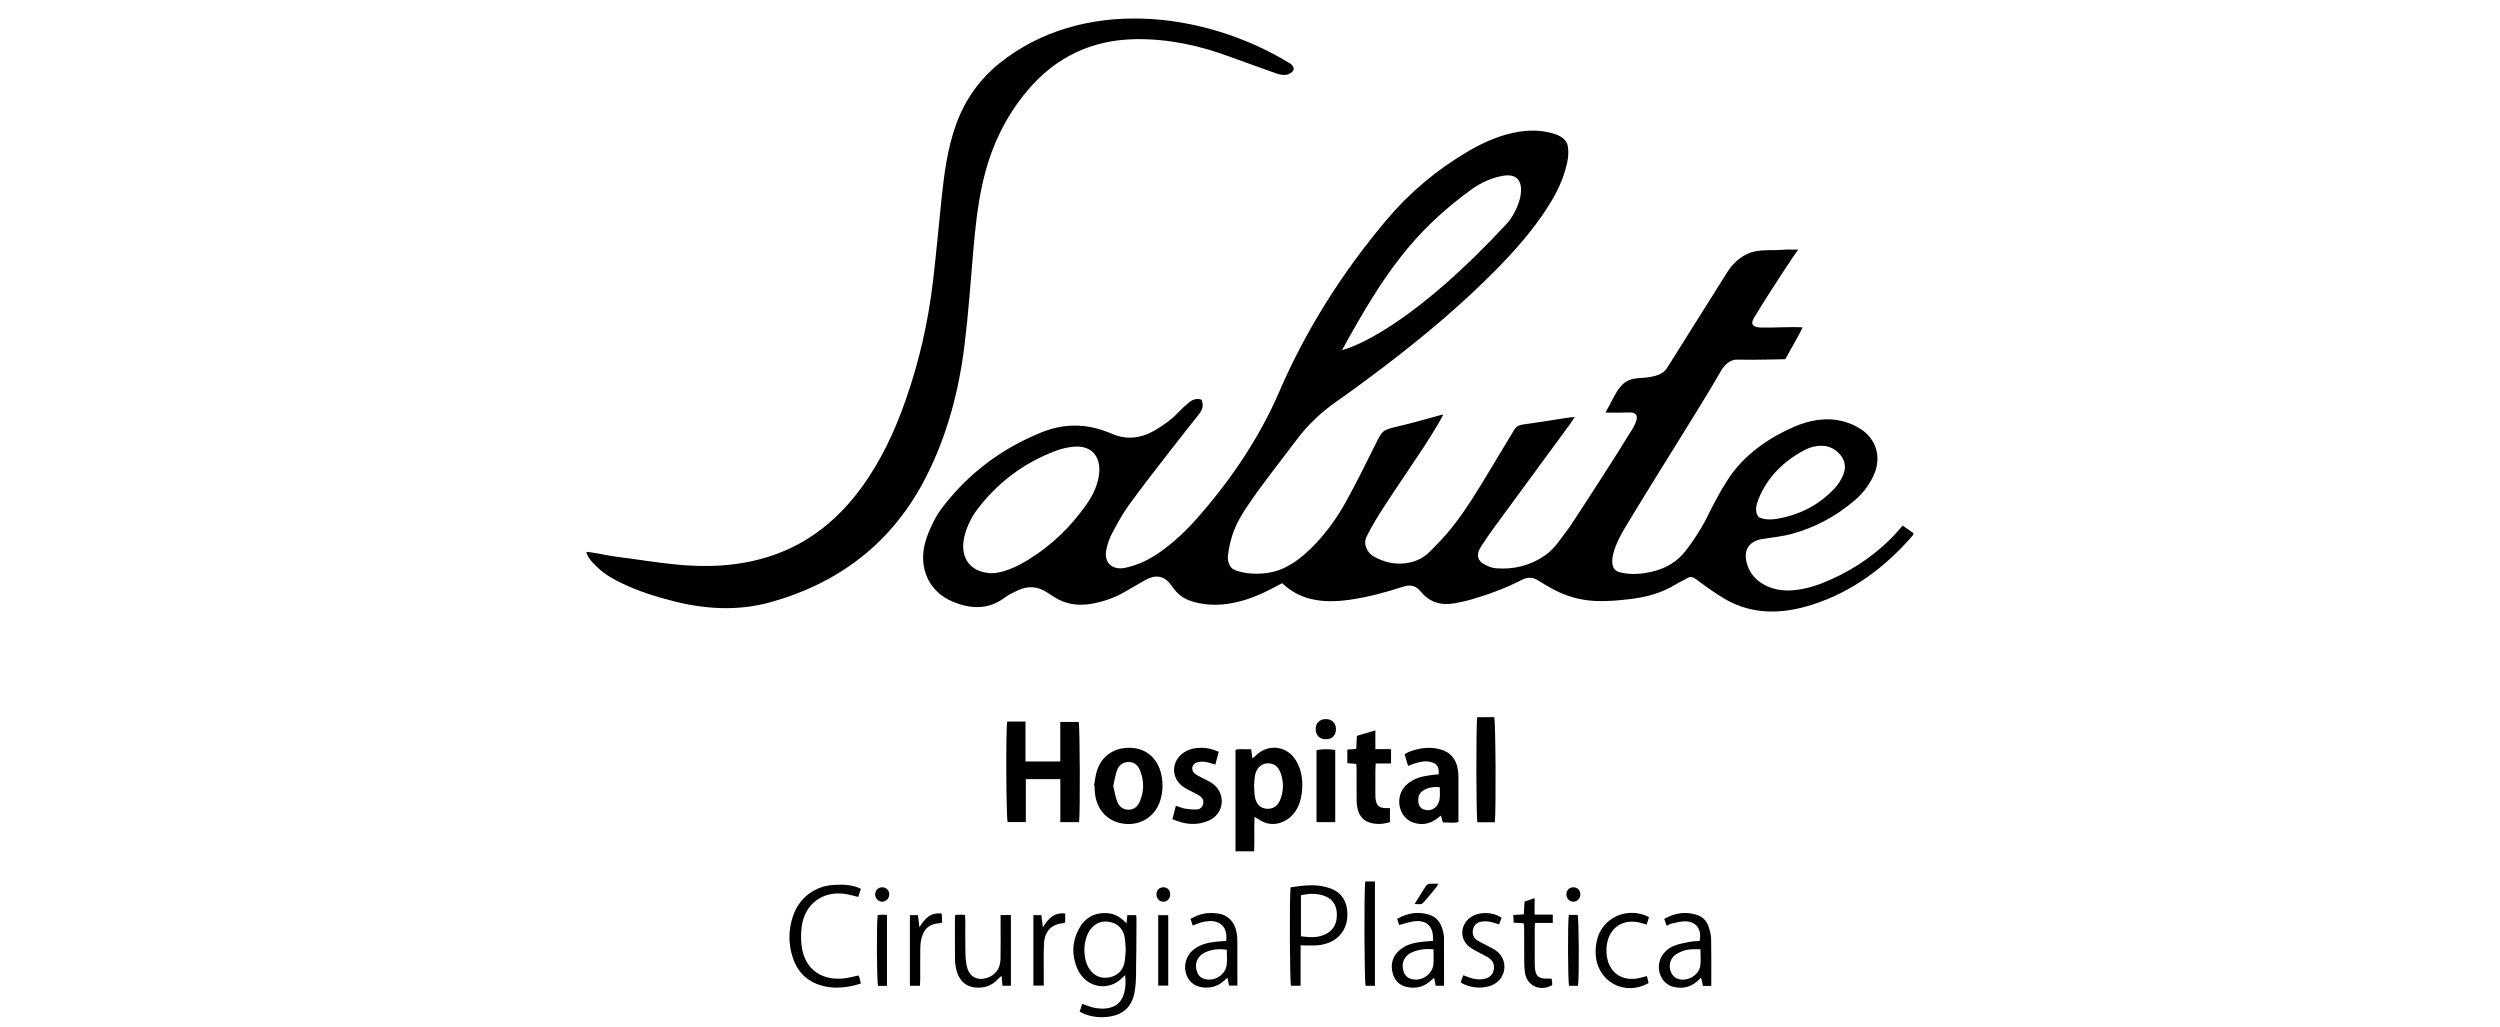 <?xml version="1.0" encoding="UTF-8"?>
<!DOCTYPE svg PUBLIC "-//W3C//DTD SVG 1.1//EN" "http://www.w3.org/Graphics/SVG/1.1/DTD/svg11.dtd">
<!-- Creator: CorelDRAW 2019 (64 Bit) -->
<svg xmlns="http://www.w3.org/2000/svg" xml:space="preserve" width="98.778mm" height="40.569mm" version="1.1" style="shape-rendering:geometricPrecision; text-rendering:geometricPrecision; image-rendering:optimizeQuality; fill-rule:evenodd; clip-rule:evenodd"
viewBox="0 0 9877.78 4056.94"
 xmlns:xlink="http://www.w3.org/1999/xlink">
 <defs>
  <style type="text/css">
   <![CDATA[
    .fil0 {fill:black;fill-rule:nonzero}
   ]]>
  </style>
 </defs>
 <g id="Camada_x0020_1">
  <g id="_1796444471744">
   <path class="fil0" d="M6949.3 2043.78c24.75,10.81 49.44,9.93 73.33,5.83 88.36,-15.22 164.77,-54.47 226.23,-120.1 14.14,-15.08 25.63,-33.97 33.8,-53 14.85,-34.59 5.01,-67.42 -23.72,-92.02 -17.28,-14.79 -37.19,-22.64 -60.1,-23.2 -24.25,-0.58 -47.03,5.45 -68.06,16.52 -83.14,43.9 -147.92,107.39 -182.82,194.4 -8.53,21.23 -16.75,50.25 1.34,71.57zm-1646.7 -660.53c74.83,-19.15 303.69,-125.02 649.41,-497.97 29.55,-31.05 50.9,-82 55.88,-111.93 7.84,-47.18 -4.98,-90.38 -70.79,-78.55 -43.4,7.8 -81.91,25.72 -118.08,49.94 -238.09,171.64 -354.79,344.04 -516.42,638.51zm-1387.23 881.58c59.14,0 124.73,-39.48 145.44,-52.06 91.55,-55.65 167.3,-128.63 229.22,-215.72 27.56,-38.72 48.78,-80.98 53.12,-129.36 5.53,-62 -28.58,-109.73 -102.56,-102.56 -23.16,2.26 -46.71,7.74 -68.53,15.9 -127.3,47.68 -231.88,126.55 -313.41,235.14 -15.46,20.59 -46.98,73.33 -52.51,128.86 -6.01,71.21 37.02,116.47 109.23,119.8zm1150.51 39.34c-10.83,5.76 -20.78,11.04 -30.71,16.31 -55.59,29.63 -113.17,53.77 -175.72,64.04 -50.49,8.29 -100.48,6.59 -149.73,-8.41 -28.15,-8.57 -51.52,-23.8 -69.56,-47.14 -4.45,-5.77 -9.25,-11.36 -13.38,-17.4 -26.27,-38.39 -63.64,-41.37 -100.39,-20.47 -27.62,15.7 -55.18,31.39 -82.53,47.47 -39.74,23.41 -82.64,38.13 -127.77,46.42 -54.88,10.08 -106.95,3.63 -154.25,-28.47 -8.05,-5.5 -16.6,-10.28 -24.68,-15.69 -37.14,-24.81 -76.03,-26.92 -115.92,-8.14 -17.6,8.28 -35.61,16.78 -51.07,28.35 -65.57,49.23 -135.77,45.42 -205.96,16.07 -92.9,-38.8 -135.62,-130.61 -109.3,-231.39 7.73,-29.57 20.41,-58.3 34.14,-85.77 11.54,-23.13 26.3,-45.1 42.38,-65.42 102.56,-130 231.42,-225.12 385.02,-286.8 86.3,-34.64 172.75,-34.79 259.3,-0.84 3.8,1.49 7.76,2.54 11.44,4.27 64.11,30.02 124.67,20.85 183.45,-15.43 30.63,-18.89 59.63,-39.37 84.4,-65.78 13.3,-14.23 27.77,-27.53 42.82,-39.86 13.59,-11.13 29.46,-17.27 48.67,-11.39 10.25,20.27 5.59,38.83 -7.88,56.02 -36.19,46.07 -72.95,91.72 -108.74,138.11 -56.69,73.4 -114.15,146.29 -168.59,221.32 -26.15,36.04 -47.45,75.82 -68.36,115.26 -10.48,19.8 -17.63,42.21 -22.02,64.28 -9.78,49.09 24.25,80.04 73.51,70 49.49,-10.14 93.92,-31.13 135.12,-59.77 57.2,-39.71 107.42,-87.27 153.14,-139.41 131.72,-150.17 242.92,-313.99 322.32,-497.93 106.65,-247.06 249.71,-471.12 422.46,-676.68 91.44,-108.79 198.95,-198.91 321.39,-270.98 64.19,-37.78 131.76,-67.71 206.14,-78.92 57.4,-8.67 106.74,-2.72 147.83,13.15 20.62,7.96 38.57,24.13 41.67,43.93 5.63,36.1 -1.02,63.99 -11.18,98.63 -15.96,54.42 -42.67,103.67 -73.48,150.85 -56.79,86.98 -125.17,164.38 -197.76,238.18 -139.58,141.92 -292.22,268.84 -450.42,389.14 -58.95,44.84 -118.6,88.77 -179.25,131.23 -59.9,41.94 -112.75,90.61 -156.71,149.1 -52.8,70.23 -107.15,139.31 -159.02,210.24 -47,70.17 -102.18,131.9 -115.24,253.93 -1.79,16.69 6.47,43.52 22.02,51.1 44.86,21.97 134.8,26.19 200.87,-5.77 40.01,-19.32 74.47,-46.38 105.9,-77.48 54.2,-53.62 99.31,-114.57 136.03,-180.93 41.32,-74.65 79.48,-151.11 117.32,-227.63 28.99,-58.69 28.02,-58.37 92.31,-73.54 52.21,-12.33 81.73,-21.32 133.63,-34.97 4.56,-1.2 34.73,-10.42 43.05,-11.83 -3.52,8.67 -16.85,31.93 -20.27,37.57 -21.08,34.77 -33.5,56.2 -55.91,90.15 -51.95,78.8 -105.52,156.55 -157.03,235.62 -24.83,38.14 -48.82,77.15 -69.02,117.83 -17.83,34.14 5.82,66.94 24.34,78.27 44.77,26.39 93.5,36.9 145.55,25.78 29.48,-6.33 55.7,-19.86 76.67,-40.66 30.57,-30.27 60.76,-61.34 87.59,-94.88 56.05,-69.99 102.35,-146.75 148.62,-223.39 32.8,-54.35 65.74,-108.56 98.29,-163.06 7.99,-13.36 17.71,-20.62 34.23,-23.05 63.52,-9.37 101.18,-14.38 164.55,-24.92 4.69,-0.79 33.68,-4.66 41.65,-5.18 -4.37,7.49 -17.1,26.41 -20.65,31.21 -97.16,132.61 -182.74,249.34 -280.2,381.71 -15.93,21.61 -70.49,96.53 -77.52,114.48 -8.67,22.08 -2.87,40.56 17.51,52.74 14.91,8.93 32.63,16.52 49.64,17.87 70.29,5.53 135.88,-10.72 194.22,-51.13 40.39,-27.95 64.67,-70.88 98.54,-114.36 58.79,-89.24 177.56,-272.39 243.4,-379.87 20.79,-33.91 36.43,-70.81 -8.46,-70.31 -31.81,0.35 -66.28,1.61 -94.86,0.08 26.33,-45.48 41.47,-86.07 67.77,-111.31 16.54,-15.93 37.72,-22.35 59.98,-24.27 80.2,-3.26 102.87,-20.45 115.93,-41.1 63.58,-100.92 230.72,-367.21 239.82,-381.38 24.02,-37.34 64.29,-70.55 107.84,-78.75 37.4,-7.09 68.93,-3.02 106.92,-5.95 27.97,-2.13 28.43,-0.61 63.07,-0.61 -10.62,13.12 -110.31,162.8 -174.95,270.13 -15.69,26.09 -1.34,36.87 29.21,37.6 49.17,1.17 111.01,-3.6 163.38,-0.73 -21.85,45.74 -40.45,73.04 -68.24,125.81 -7.82,-0.38 -121.13,3.69 -190.33,1.67 -30.54,-0.88 -52.94,24.81 -64.48,45.19 -76.05,133.83 -251.83,406.95 -382.06,624.57 -57.1,96.96 -60.3,158.17 -20.64,169.38 43.36,12.28 87.09,8.5 130.4,-1.34 52.48,-11.95 97.58,-37.48 131,-79.69 24.1,-30.48 45.56,-63.31 65.56,-96.7 18.37,-30.63 32.72,-63.64 49.65,-95.17 14.26,-26.48 28.49,-53.13 44.89,-78.29 68.74,-116.26 184.65,-185.55 269.72,-222.21 63.55,-27.41 129.5,-39.51 197.56,-21.12 23.9,6.48 47.8,17.1 68.35,30.87 57.84,38.75 78.55,104.29 54.24,169.54 -8.12,21.75 -20.33,42.67 -33.97,61.55 -13.18,18.31 -29.23,35.17 -46.45,49.88 -73.42,62.7 -156.94,107.5 -250.13,132.66 -33.61,9.07 -68.79,12.21 -103.23,18.01 -4.86,0.82 -9.72,1.14 -14.53,2.08 -50.01,9.84 -71.1,43.23 -58.45,93.03 10.01,39.37 34.09,67.95 69.35,87.16 36.16,19.71 75.26,25.19 115.82,21.68 37.55,-3.32 73.69,-12.46 108.75,-26.13 103.69,-40.44 195.97,-98.66 275.19,-177 16.13,-15.96 30.55,-33.65 47.23,-52.22 14.12,9.87 28.47,19.92 43.55,30.46 -1.87,3.95 -2.61,7.23 -4.54,9.49 -108.82,125.28 -237.44,221.81 -397.22,272.79 -49.82,15.91 -100.77,25.98 -153.31,26.77 -69.24,1.03 -134.25,-15.82 -193.43,-50.96 -38.37,-22.78 -74.57,-49.34 -110.41,-76.02 -12.98,-9.64 -23.05,-12.83 -37.08,-4.34 -14.58,8.85 -30.46,15.59 -44.95,24.52 -52.33,32.24 -109.88,48.67 -170.12,56.4 -50.84,6.53 -101.8,11.39 -153.29,8.32 -58.01,-3.49 -111.92,-19.69 -162.61,-47.3 -19.28,-10.51 -38.43,-21.44 -56.85,-33.33 -21.34,-13.7 -41.91,-13.91 -64.37,-2.4 -64.6,33.18 -132.54,58.11 -202.19,78.29 -21.02,6.08 -42.64,10.39 -64.16,14.32 -52.24,9.54 -98.69,-4.28 -131.94,-45.05 -22.54,-27.62 -43.69,-29.46 -75.02,-19.3 -68.79,22.32 -138.84,41.06 -210.77,50.87 -50.31,6.88 -100.63,8.2 -150.41,-3.92 -42.75,-10.43 -80.01,-31.34 -112.64,-62.11z"/>
   <path class="fil0" d="M2316.58 2180.49c35.75,2.72 83.25,14.79 115.3,18.77 75.82,9.43 151.34,21.94 227.31,30.02 132.28,14.12 263.37,9.08 390.85,-33.97 147.06,-49.67 261.28,-143.06 352.24,-266.85 77.79,-105.93 132.67,-223.6 175.89,-347.01 53.45,-152.57 89.2,-309.37 108.12,-469.79 12.97,-109.83 22.58,-220.06 34.21,-330.08 10.48,-98.76 23.31,-197.06 57.51,-291.22 34.77,-95.67 91.29,-175.77 170.21,-239.82 323.75,-260.67 801.34,-210.39 1144.22,-2.72 18.24,9.61 25.21,25.77 12.68,36.52 -17.6,15.2 -37.63,15.08 -68.56,3.57 -45.6,-16.84 -120.57,-42.61 -173.87,-62.49 -120.77,-45.07 -244.71,-72.4 -374.18,-70.67 -172.82,2.25 -315.34,69.17 -427.36,201.05 -92.69,109.11 -150,235.19 -180.25,374.29 -18.34,84.44 -27.48,170.1 -34.97,256.05 -10.93,125.6 -19.42,251.53 -34.88,376.58 -22.35,181.01 -68.18,356.05 -151.2,519.85 -130.15,256.77 -337.9,418.52 -612.63,496.09 -128.36,36.2 -257.63,29.23 -386.04,-3.24 -70.35,-17.81 -139.28,-39.49 -204.8,-71.08 -33.03,-15.96 -65.04,-33.8 -92.01,-59.19 -14.11,-13.23 -42.9,-38.01 -47.79,-64.66z"/>
   <path class="fil0" d="M4263.58 3248.33l-74.09 0 0 -169.92 -136.33 0 0 169.77 -71.92 0c-5.71,-17.05 -7.65,-359.77 -1.73,-397.29l35.06 0 37.19 0 0 157.64 137.44 0 0 -156.17 72.97 0c4.66,17.51 6.04,363.23 1.41,395.97z"/>
   <path class="fil0" d="M4954.97 3103.1c1.17,17.16 0.93,31.89 3.42,46.15 4.86,27.88 21.58,44.02 45.6,46.27 24.28,2.29 44.22,-10.04 54.47,-35.96 13.97,-35.26 14.17,-71.28 0.85,-106.77 -9.7,-25.69 -27.64,-37.75 -51.34,-36.73 -23.17,1 -42.52,17.46 -48.41,43.84 -3.3,14.85 -3.34,30.43 -4.59,43.2zm-11.54 -142.53c1.87,13.38 3.22,22.87 4.97,35.49 5.27,-4.13 8.94,-6.44 11.92,-9.4 50.4,-50.25 125.52,-41.06 161.52,20.39 23.66,40.37 27.2,84.48 21.14,129.87 -3.51,26.16 -11.63,50.7 -27.29,72.28 -27.44,37.9 -74.45,55.59 -115.94,41.76 -14.18,-4.72 -26.77,-14.35 -42.94,-23.34 -2.26,44.81 0.47,89.64 -1.61,136.03l-73.59 0 0 -401.03c19,-5.22 39.71,-0.94 61.82,-2.05z"/>
   <path class="fil0" d="M4398.57 3105.46c4.89,20.24 7.93,41.27 15.23,60.74 7.46,20.17 22.72,33.62 46.39,33.09 22.72,-0.5 35.87,-14.61 43.81,-33.5 16.78,-40.12 16.75,-80.95 0.53,-121.21 -8.09,-20.09 -22.06,-34.21 -45.93,-33.8 -23.51,0.38 -38.45,13.91 -45.62,34.35 -6.62,18.89 -9.52,39.13 -14.41,60.33zm-76.05 -0.27c3.68,-19.82 5.44,-40.26 11.45,-59.36 18.86,-60.06 69.14,-93.47 134.04,-91.1 58.18,2.08 103.02,38.83 118.6,97.9 9.08,34.44 8.91,69.14 -0.35,103.53 -17.36,64.75 -72.34,104.13 -137.88,99.3 -67.93,-5.03 -115.41,-52.68 -122.41,-123.09 -0.88,-8.84 -0.94,-17.8 -1.34,-26.74 -0.71,-0.14 -1.41,-0.29 -2.11,-0.44z"/>
   <path class="fil0" d="M5688.65 3110.17c-25.25,-1.91 -46.56,0.96 -65.69,13.38 -17.13,11.04 -21.26,27.87 -18.6,46.97 1.94,14.06 9.29,24.36 23.23,28.46 18.98,5.6 36.11,0.68 48.52,-14.14 6.36,-7.58 10.67,-18.42 12.02,-28.32 2.01,-14.23 0.52,-28.99 0.52,-46.35zm-125.25 -83.91c-4.6,-15.61 -8.84,-30.14 -13.48,-45.8 6.62,-3.81 11.78,-7.73 17.58,-9.93 35.55,-13.44 72.07,-19.8 109.99,-12.86 49.44,9.02 77.29,38.69 83.41,88.3 0.76,6.44 1.47,12.98 1.49,19.44 0.09,60.1 0.06,120.22 0.06,182.54 -18.95,5.22 -40.3,1.08 -61.65,1.58 -2.69,-9.57 -4.83,-17.19 -7.61,-27.15 -6.38,5.01 -11.07,8.9 -15.93,12.51 -28.18,20.73 -59.21,26.41 -92.37,15.55 -59.74,-19.56 -76.41,-102.85 -28.84,-148.71 13,-12.53 30.39,-22.05 47.47,-28.46 17.95,-6.71 37.89,-8.3 57.02,-11.6 7.88,-1.38 15.96,-1.38 23.63,-1.97 2.96,-29.22 -6.35,-42.92 -31.95,-49.17 -20.59,-5 -40.36,-0.82 -59.92,5.12 -9.2,2.82 -18.09,6.63 -28.9,10.61z"/>
   <path class="fil0" d="M4447.96 3752.65c-1.49,-17.6 -1.4,-34.85 -4.75,-51.43 -6.14,-30.63 -25.5,-51.07 -55.9,-57.96 -31.05,-7 -57.93,2.29 -78.07,27.91 -31.11,39.45 -33.13,118.34 -3.87,159.14 19.53,27.27 46.8,37.81 79.07,31.1 31.3,-6.53 51.95,-26.65 58.54,-58.39 3.43,-16.55 3.45,-33.83 4.98,-50.37zm3.19 -104.41c0.97,-10.22 1.91,-20.44 3.02,-32.48l34.56 0c0.56,4.37 1.69,8.99 1.67,13.62 -0.44,75.67 -0.53,151.32 -1.88,226.99 -0.44,23.43 -2.17,47.27 -7,70.14 -10.66,50.76 -43.02,80.92 -94.13,89.65 -33.41,5.71 -66.56,3.28 -98.66,-8.15 -7.44,-2.64 -14.34,-6.82 -22.93,-11 3.58,-10.64 6.65,-19.66 10.34,-30.58 6.97,2.54 12.77,4.45 18.42,6.74 23.82,9.54 48.47,13.91 74.04,11.42 34.7,-3.34 59.71,-20.03 70.95,-54.15 7.94,-24.08 9.29,-48.79 5.92,-77.4 -5.5,5.06 -8.93,7.87 -12,11 -42.47,43.53 -110.56,43.88 -152.43,-0.23 -9.93,-10.39 -18.72,-22.99 -24.34,-36.14 -22.79,-53.18 -21.38,-106.77 6.09,-157.58 24.21,-44.84 63.16,-66.3 115.09,-61.76 29.64,2.57 51.51,18.04 73.27,39.91z"/>
   <path class="fil0" d="M5323.44 2961.63c11.89,-0.85 22.23,-1.61 35.17,-2.52 0.85,-17.01 1.73,-33.56 2.64,-51.75 23.54,-6.94 46.59,-13.73 72.98,-21.51l0 74.11 61.97 0 0 56.62 -60.63 0c-0.52,10.22 -1.28,18.06 -1.31,25.91 -0.15,31.69 -0.09,63.38 -0.03,95.03 0,5.69 -0.12,11.42 0.55,17.04 3.26,28.82 13.74,38.26 42.47,38.55 4.04,0.05 8.08,0 14.61,0l0 55.32c-26.41,7.96 -52.8,9.89 -79.1,2.05 -32.07,-9.52 -45.97,-34.3 -50.78,-65.16 -1.84,-11.98 -1.73,-24.31 -1.82,-36.47 -0.23,-34.93 -0.02,-69.87 -0.14,-104.78 -0.03,-7.99 -0.65,-15.96 -1.09,-25.59 -12.09,-1.12 -23.02,-2.14 -35.49,-3.32l0 -53.53z"/>
   <path class="fil0" d="M4815.29 2970.39c-4.72,17.77 -9.02,33.94 -13.42,50.6 -14.84,-4.07 -27.85,-9.22 -41.29,-10.86 -10.83,-1.32 -23.07,-0.71 -33.18,3.1 -19.3,7.29 -22.69,29.84 -6.85,43.23 8.5,7.2 19.41,11.5 29.34,16.98 14.18,7.85 29.64,13.94 42.44,23.58 53.04,40.03 44.34,118.81 -16.49,145.4 -47.35,20.71 -94.71,15.69 -143.5,-5.83 4.74,-18.27 9.08,-35.03 13.77,-53.03 13.76,4.53 24.92,9.75 36.63,11.68 15.03,2.52 30.55,3.66 45.75,3.08 12.09,-0.44 21.29,-7.94 24.83,-20.24 3.84,-13.3 -0.85,-24.54 -11.51,-32.22 -9.14,-6.56 -19.77,-11.06 -29.7,-16.51 -12.79,-7.01 -26.55,-12.68 -38.21,-21.27 -49.43,-36.34 -46.01,-104.13 6.41,-136.52 20.64,-12.77 43.49,-17.4 67.56,-16.93 22.23,0.41 43.46,4.89 67.42,15.76z"/>
   <path class="fil0" d="M5140.09 3699.51c36.87,4.51 72.13,7.5 104.76,-12.36 28.75,-17.52 38.42,-45.39 37.15,-77.31 -1.19,-30.76 -14.55,-55.18 -43.8,-67.74 -31.66,-13.59 -64.37,-12.45 -98.11,-4.75l0 162.16zm-1.26 35.6l0 159.81 -38.07 0c-4.69,-16.98 -6.3,-351.3 -1.5,-388.84 52.45,-8.12 105.37,-15.12 157.65,4.1 37.55,13.79 59.48,41.23 65.21,81.05 11.16,77.12 -34.35,135.39 -113.42,143.57 -21.64,2.22 -43.63,0.31 -69.87,0.31z"/>
   <path class="fil0" d="M5906.09 3248.91l-68.61 0c-5.25,-20.09 -5.81,-390.61 -0.65,-415.26 22.17,0 44.6,0 67.09,-0.04 5.48,16.46 7.65,374.33 2.17,415.3z"/>
   <path class="fil0" d="M3401.52 3511.64c-3.87,11.8 -7.09,21.61 -10.58,32.24 -16.1,-3.87 -30.75,-8.17 -45.71,-10.86 -91.93,-16.46 -166.32,37.07 -177.76,129.32 -3.07,24.69 -3.32,50.46 -0.18,75.15 12.77,99.95 87.3,137.53 168.86,128.16 18.33,-2.09 36.29,-7.42 55.41,-11.46 1.37,2.58 3.4,5.15 4.22,8.08 1.87,6.94 3.22,14.03 5.45,24.2 -16.37,4.06 -31.75,8.87 -47.48,11.53 -31.45,5.39 -63.08,6.24 -94.54,-0.55 -64.51,-13.97 -107.23,-52.69 -127.32,-115.09 -17.46,-54.21 -17.02,-109.03 1.4,-163.1 24.78,-72.71 86.19,-118.95 162.82,-122.94 34.98,-1.81 69.85,-1.47 105.41,15.32z"/>
   <path class="fil0" d="M6718.62 3750.71c-14.91,0 -26.24,-0.75 -37.45,0.23 -10.43,0.92 -21.26,2.26 -30.84,6.07 -12.6,5.01 -26.04,10.51 -35.73,19.48 -28.82,26.68 -19.56,79.36 14.79,91.11 37.25,12.67 83.61,-13.98 88.76,-52.98 2.7,-20.48 0.47,-41.56 0.47,-63.91zm42.79 144.82l-32.95 0c-2.25,-10.45 -4.36,-20.32 -7.06,-32.74 -7.05,6.47 -12.12,11.42 -17.54,15.96 -26.91,22.72 -58.46,28.73 -91.6,20.65 -57.34,-13.97 -77.37,-90.26 -35.73,-136 10.07,-11.08 23.51,-20.91 37.37,-26.28 20.17,-7.82 41.99,-11.79 63.4,-16.01 12.62,-2.47 25.74,-2.2 38.13,-3.14 9.46,-43.81 -12.01,-75.7 -54.06,-77.72 -18.89,-0.93 -38.19,5.24 -57.14,9.02 -6.06,1.23 -11.6,5.06 -19.33,8.61 -3.37,-9.87 -6.09,-17.95 -9.22,-27.15 42.55,-24.36 85.42,-30.31 130.2,-15.41 21.91,7.3 37.37,23.73 44.78,45.43 5.42,15.93 9.96,33.06 10.25,49.76 1.2,60.85 0.5,121.71 0.5,185.02z"/>
   <path class="fil0" d="M5663.89 3751.01c-31.02,-3.22 -57.96,0.44 -83.67,11.16 -8.03,3.34 -15.97,8.49 -21.94,14.73 -16.69,17.34 -19.74,38.28 -12.8,60.89 5.89,19.09 19.36,29.13 38.72,32.12 38.15,5.83 76.41,-22.9 79.42,-61.03 1.49,-18.39 0.27,-37.02 0.27,-57.87zm-2.15 -33.3c4.4,-55.76 -24,-84.31 -75.35,-77.37 -18.97,2.58 -37.4,9.26 -57.95,14.56 -2.32,-6.91 -5.06,-15 -8.17,-24.28 42.61,-24.24 85.57,-30.57 130.18,-15.14 29.39,10.16 44.01,34.64 50.97,63.81 2.09,8.67 3.93,17.63 3.96,26.48 0.35,62.41 0.2,124.84 0.2,188.95l-33.14 0c-1.85,-9.78 -3.61,-19.15 -5.81,-30.78 -5.06,3.92 -9.54,6.74 -13.26,10.34 -25.48,24.48 -56.29,32.07 -90.06,26.47 -31.71,-5.24 -52.64,-24.55 -60.79,-55.88 -9.4,-36.4 0.12,-67.83 28.97,-92.04 24.54,-20.59 54.64,-27.94 85.66,-31.51 14.43,-1.71 29.02,-2.38 44.59,-3.61z"/>
   <path class="fil0" d="M4847.15 3752.92c-27.15,-5.36 -61.38,-1.53 -84.43,9.63 -7.21,3.49 -14.53,7.74 -20.06,13.36 -17.72,17.86 -20.91,39.47 -13.33,62.9 6.51,20.15 21.62,29.61 41.82,31.57 35.67,3.48 70.99,-22.49 75.53,-57.86 2.55,-19.72 0.47,-40.04 0.47,-59.6zm-134.42 -95.82c-3.11,-9.23 -5.66,-16.73 -8.99,-26.6 10.95,-5.18 20.64,-10.72 30.98,-14.46 24.98,-9.05 50.96,-10.35 76.99,-6.86 39.92,5.31 67.13,33.39 74.42,76.08 1.64,9.58 2.75,19.4 2.78,29.12 0.26,59.27 0.15,118.52 0.15,179.93l-33.01 0c-1.69,-8.62 -3.57,-18.45 -6.04,-31.13 -6.46,5.5 -11.15,9.37 -15.68,13.38 -18.34,16.28 -39.64,24.86 -64.23,25.59 -40.01,1.18 -69.17,-16.08 -81.8,-48.9 -13.79,-35.88 -2.84,-77.2 27.41,-101.18 25.07,-19.86 54.92,-27.42 85.99,-30.9 14.4,-1.61 28.96,-2.4 42.93,-3.51 7.09,-50.63 -20.38,-81.39 -68.47,-78.23 -10.45,0.71 -21.03,2.55 -31.13,5.36 -10.07,2.76 -19.65,7.38 -32.3,12.31z"/>
   <path class="fil0" d="M3774.48 3614.89c8.67,-0.37 15.08,-0.87 21.46,-0.87 4.78,-0.03 9.52,0.56 16.64,1.06 0.53,9.39 1.47,18.03 1.49,26.64 0.12,41.5 -0.64,83 0.38,124.47 0.5,19.32 2.02,39.24 7.24,57.72 10.45,36.95 41.82,51.77 78.51,39.79 33.21,-10.86 52.51,-37.63 53.07,-76.46 0.73,-47.97 0.2,-96 0.2,-143.96l0 -27.8 40.68 0 0 279.24 -33.21 0c-1.11,-12.12 -2.2,-24.01 -3.57,-39.01 -5.42,4.71 -9.67,7.62 -13.01,11.34 -17.56,19.5 -38.91,31.8 -65.27,34.52 -52.92,5.45 -87.92,-18.8 -100.71,-70.46 -3.11,-12.5 -4.93,-25.65 -5.07,-38.53 -0.62,-54.51 -0.41,-109.01 -0.38,-163.51 0,-3.93 0.85,-7.88 1.55,-14.18z"/>
   <path class="fil0" d="M5275.65 2963.26l0 285.12 -73.89 0 0 -283.8c17.78,-5.27 46.24,-5.88 73.89,-1.32z"/>
   <path class="fil0" d="M6063.33 3613.84l71.89 0 0 32.77 -69.81 0c-0.65,8.69 -1.47,14.21 -1.47,19.71 -0.06,48.79 -0.41,97.57 0.12,146.37 0.53,44.31 14.23,56.57 57.81,53.83 2.37,-0.15 4.77,-0.04 8.43,-0.04 0.82,4.81 1.94,9.41 2.38,14.07 0.41,4.01 0.09,8.07 0.09,11.91 -46.6,27.06 -99.6,3.02 -107.48,-48.9 -2.17,-14.42 -2.82,-29.14 -2.93,-43.73 -0.38,-42.29 -0.06,-84.61 -0.21,-126.86 -0.02,-7.91 -0.9,-15.79 -1.44,-24.95 -13.55,-0.79 -25.44,-1.52 -40.08,-2.4 -0.5,-9.72 -0.94,-18.9 -1.53,-30.4 14.5,-0.83 27.12,-1.53 41.61,-2.38 0.94,-17.01 1.82,-32.89 2.82,-50.63 12.27,-4.19 24.25,-8.29 39.8,-13.62l0 65.25z"/>
   <path class="fil0" d="M5771.96 3881.98c0.62,-2.75 0.94,-5.94 1.96,-8.87 2.2,-6.03 4.72,-11.95 7.82,-19.8 7.94,3.05 15.2,5.8 22.49,8.56 19.42,7.29 39.33,10.07 59.86,6.02 19.15,-3.8 32.8,-14.51 37.4,-33.99 4.51,-19.13 -1.14,-36.05 -16.93,-47.62 -11.01,-8.06 -24.1,-13.27 -36.11,-20.06 -14.78,-8.35 -30.89,-15.2 -43.84,-25.86 -38.19,-31.57 -35.25,-86.04 4.98,-115.24 32.45,-23.58 86.8,-23.66 123.29,0.94 -3.01,8.28 -6.26,17.07 -9.72,26.53 -14.12,-4.16 -26.15,-8.87 -38.66,-11.01 -10.16,-1.73 -21.05,-1.64 -31.28,-0.06 -17.74,2.69 -29.4,13.73 -33.14,31.39 -3.76,17.55 1.61,32.68 16.81,42.53 11.5,7.5 24.36,12.88 36.42,19.56 14.18,7.85 29.56,14.29 41.98,24.36 43.45,35.21 36.54,102.62 -12.36,129.5 -36.35,19.95 -94.13,17.14 -130.97,-6.88z"/>
   <path class="fil0" d="M6515.34 3623.59c-3.19,10.34 -5.97,19.39 -9.13,29.55 -6.98,-2.05 -12.28,-3.54 -17.55,-5.18 -75.47,-23.4 -136.35,18.63 -141.13,97.55 -0.4,6.47 -0.38,13 -0.03,19.47 4.13,75.88 60.95,117.38 134.48,98.28 7.71,-2.01 15.41,-4.16 25.16,-6.76 2.46,10.19 4.63,19.24 6.68,27.71 -95.83,54.11 -204.18,-6.33 -209.11,-115.16 -0.81,-17.62 0.86,-35.9 4.75,-53.12 20.24,-90.11 121.09,-136.33 205.88,-92.34z"/>
   <path class="fil0" d="M5432.52 3482.84l0 412.11 -36.84 0c-5.18,-16.73 -6.6,-381.22 -1.35,-412.11l38.19 0z"/>
   <path class="fil0" d="M3634.77 3895.04l-39.66 0 0 -279.09 31.72 0c1.67,13.68 3.49,28.31 5.87,47.76 21.4,-34.64 44.42,-59.74 88.2,-54.03 0.55,11.75 1.11,23.34 1.67,35.67 -5.03,1.11 -7.96,2.17 -11.01,2.4 -37.19,2.99 -58.9,19.15 -69.2,54.44 -4.08,13.83 -5.83,28.73 -6.1,43.23 -0.82,41.47 -0.26,82.99 -0.38,124.49 -0.02,7.97 -0.67,15.91 -1.11,25.13z"/>
   <path class="fil0" d="M4208.65 3609.39l0 35c-2.67,1.46 -3.99,2.75 -5.39,2.87 -49.41,3.98 -76.5,31.74 -78.49,84.37 -1.73,44.63 -0.61,89.38 -0.73,134.04 -0.03,8.87 -0.03,17.72 -0.03,28.64l-41 0 0 -278.36 31.37 0c1.84,13.83 3.74,28.46 6.32,48.2 21.17,-35.43 44.48,-59.73 87.95,-54.76z"/>
   <polygon class="fil0" points="4576.2,3616.03 4615.82,3616.03 4615.82,3894.33 4576.2,3894.33 "/>
   <path class="fil0" d="M6198.6 3614.73l34.85 0c5.33,18.25 6.39,253.03 1.23,280.3l-35.2 0c-4.69,-17.66 -5.68,-250.97 -0.88,-280.3z"/>
   <path class="fil0" d="M3504.56 3895.36l-35.26 0c-5.27,-17.69 -6.44,-250.81 -1.26,-280.07 5.83,-0.43 12.07,-1.19 18.33,-1.25 5.51,-0.09 11.08,0.55 18.19,0.99l0 280.33z"/>
   <path class="fil0" d="M5278.57 2880.54c0.26,24.04 -14.97,39.86 -38.89,40.41 -25.02,0.59 -41.71,-15.78 -41.39,-40.53 0.33,-23.66 16.31,-39.24 40.27,-39.18 24.04,0.03 39.74,15.46 40.01,39.3z"/>
   <path class="fil0" d="M5589.46 3571.88c16.06,-25.95 30.15,-49.47 45.2,-72.36 2.57,-3.93 8.9,-6.94 13.82,-7.5 10.39,-1.11 20.99,-0.32 34.56,-0.32 -3.78,6.59 -5.81,11.51 -8.99,15.46 -13.92,16.96 -28.12,33.65 -42.32,50.4 -13.68,16.17 -13.71,16.14 -42.27,14.32z"/>
   <path class="fil0" d="M6216.5 3505.78c15.82,-0.12 27.16,11.18 27.47,27.53 0.42,16.86 -12.38,30.07 -28.49,29.42 -14.97,-0.58 -26.7,-13.53 -26.5,-29.22 0.2,-16.05 11.68,-27.62 27.52,-27.73z"/>
   <path class="fil0" d="M3513.34 3535.12c-0.62,15.61 -13.15,27.94 -28.17,27.65 -15.56,-0.27 -28.64,-15.18 -27.33,-31.07 1.36,-15.68 13.95,-26.69 29.61,-25.92 15.47,0.75 26.53,13.32 25.89,29.34z"/>
   <path class="fil0" d="M4623.48 3534.97c-0.44,16.2 -12.07,28.06 -27.39,27.89 -15.95,-0.21 -27.79,-13.86 -26.76,-30.99 0.96,-16.2 12.65,-26.8 28.75,-26.09 15.82,0.7 25.9,12.27 25.4,29.19z"/>
  </g>
 </g>
</svg>
